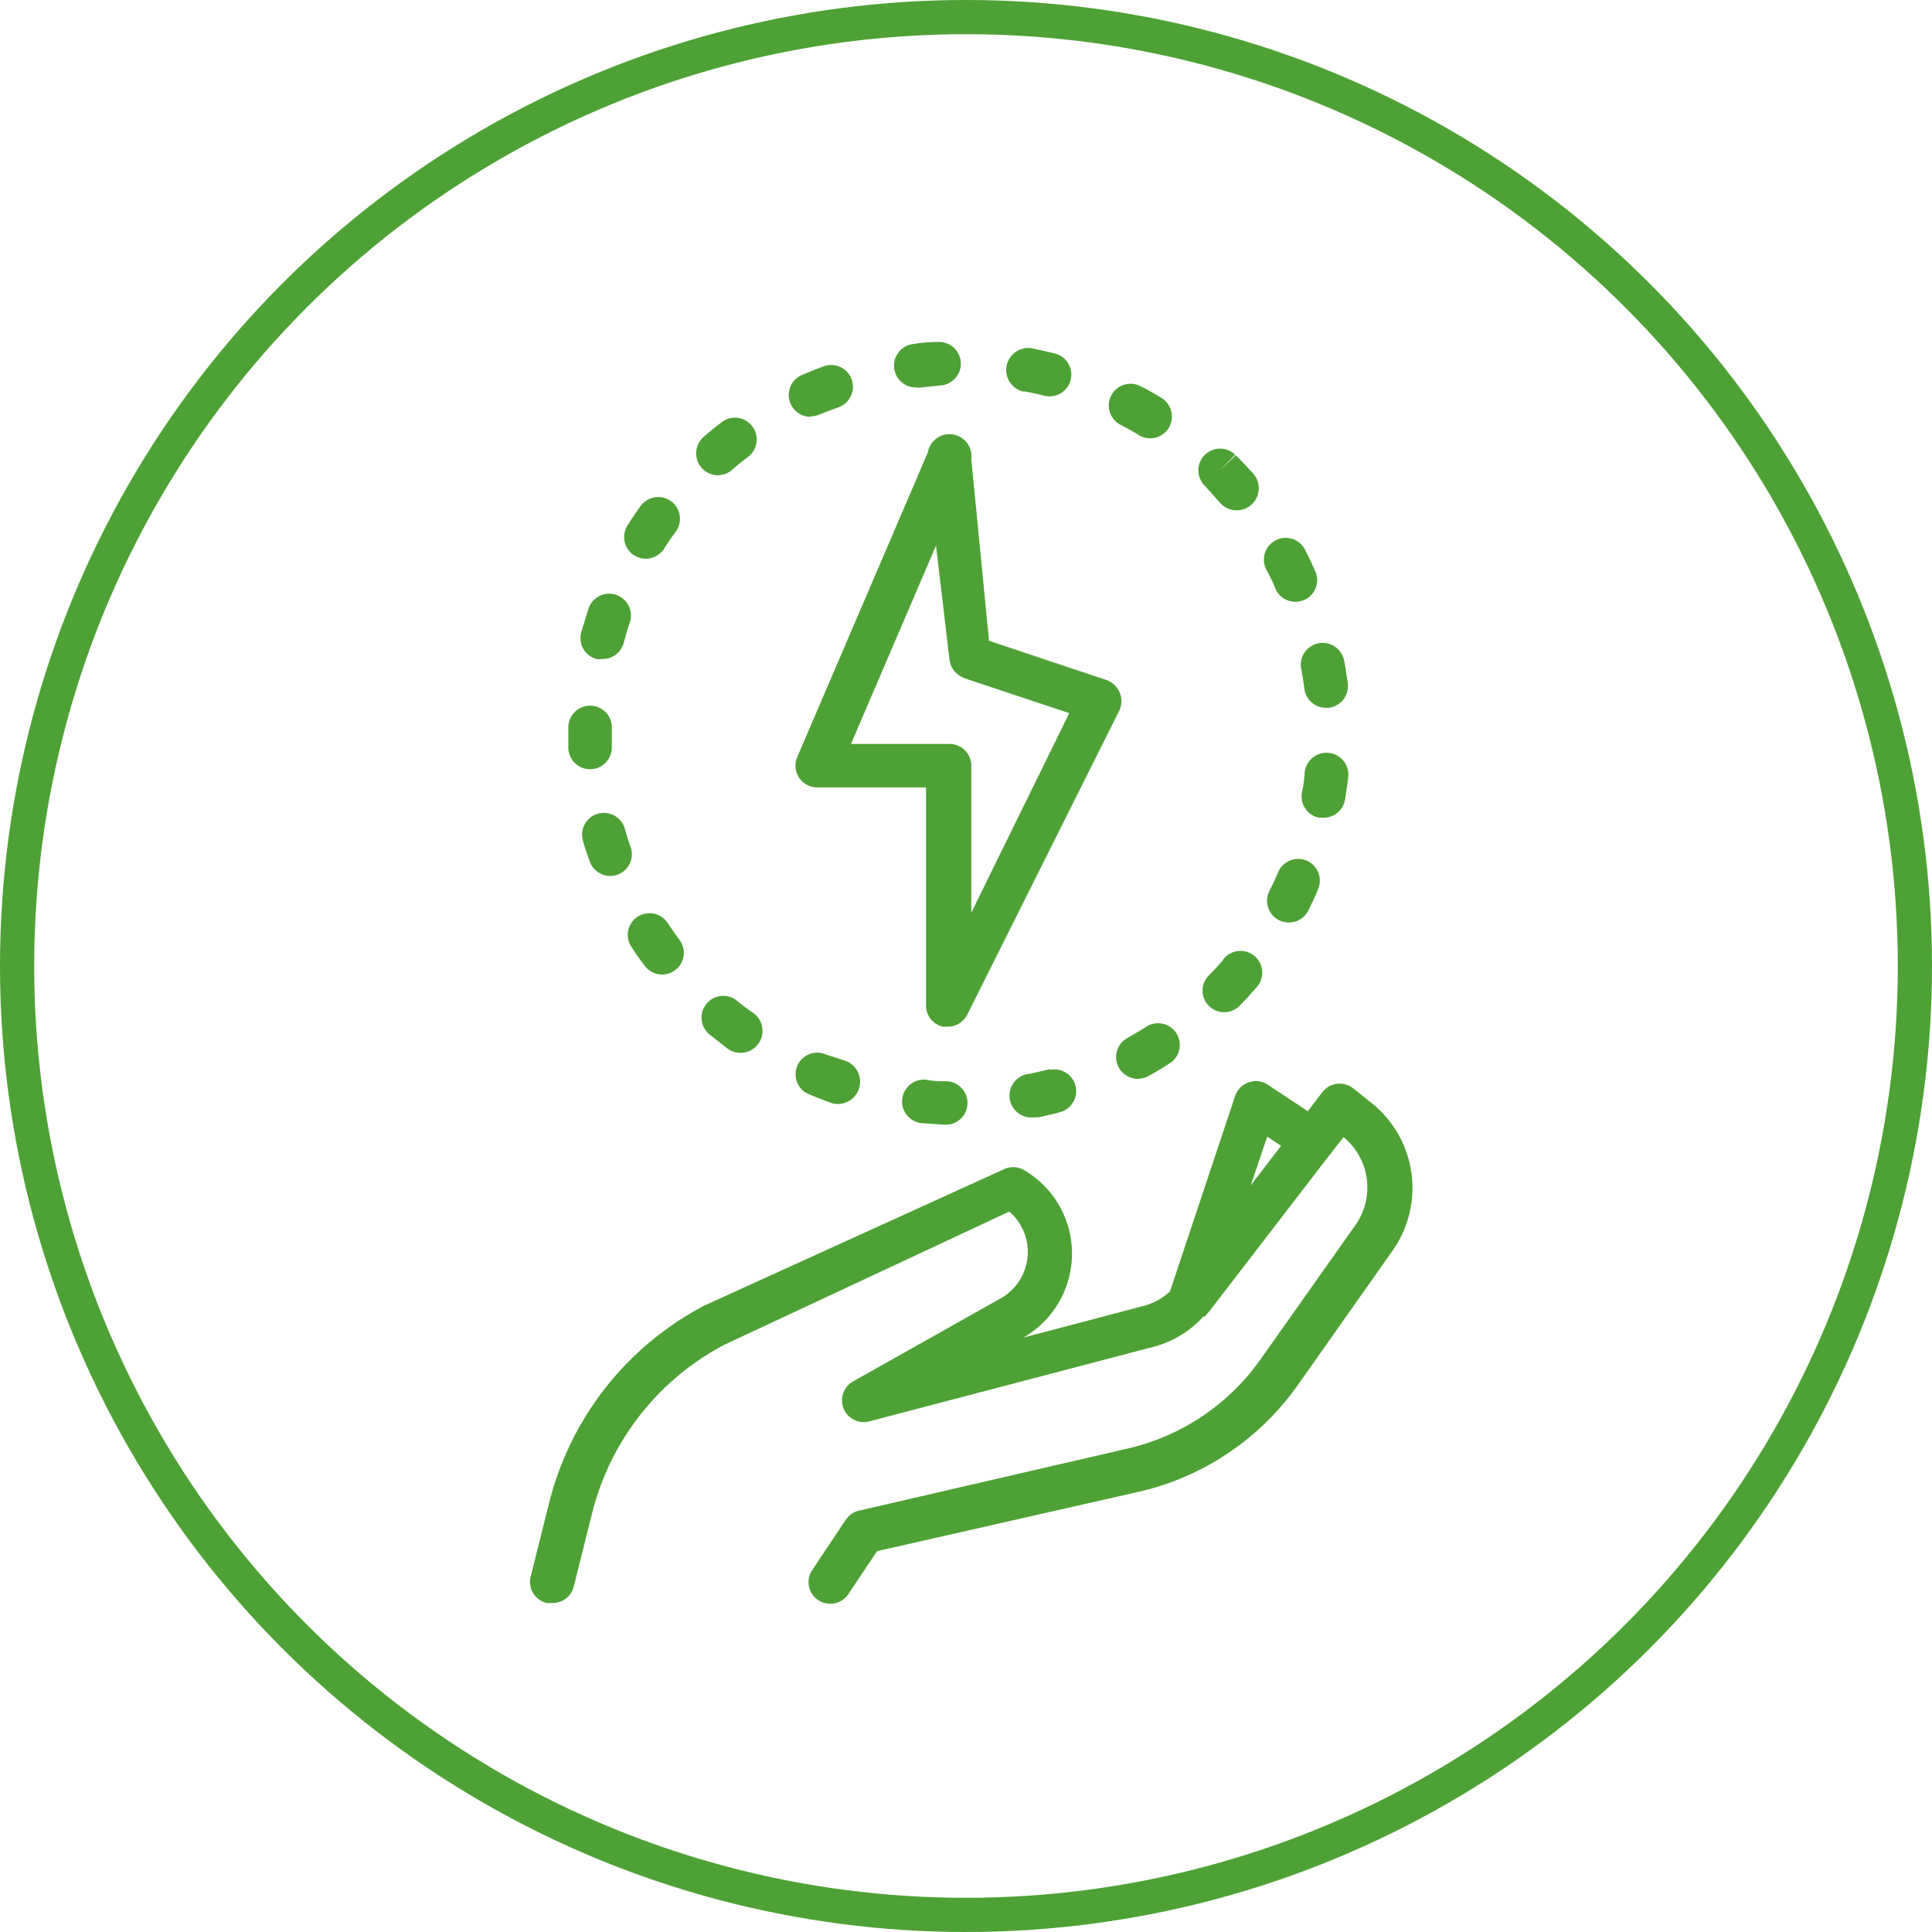 <svg xmlns="http://www.w3.org/2000/svg" width="113" height="113" viewBox="0 0 113 113">
  <g id="Group_3061" data-name="Group 3061" transform="translate(8214 -6822)">
    <g id="Ellipse_193" data-name="Ellipse 193" transform="translate(-8214 6822)" fill="none" stroke="#4ea135" stroke-width="2">
      <circle cx="56.5" cy="56.5" r="56.5" stroke="none"/>
      <circle cx="56.5" cy="56.5" r="55.5" fill="none"/>
    </g>
    <g id="noun_safe_energy_3130140" data-name="noun_safe energy_3130140" transform="translate(-8194.708 6839.001)">
      <path id="Path_2382" data-name="Path 2382" d="M60.926,38.273l-1.068-.852a1.282,1.282,0,0,0-1.806.216L57.2,38.757l-2.34-1.552a1.276,1.276,0,0,0-1.908.649L49.137,49.3a3.675,3.675,0,0,1-1.526.839L40.553,52a5.659,5.659,0,0,0,0-9.83,1.272,1.272,0,0,0-1.17,0L21.9,50.126A17.944,17.944,0,0,0,12.83,61.648l-1.068,4.273a1.272,1.272,0,0,0,.928,1.6h.305a1.272,1.272,0,0,0,1.272-.967l1.068-4.273a15.337,15.337,0,0,1,7.719-9.856l16.685-7.8a3.116,3.116,0,0,1-.521,5.087l-8.61,4.845a1.271,1.271,0,0,0,.941,2.34L48.2,52.529a6.041,6.041,0,0,0,2.9-1.768h.089l.127-.165a1.709,1.709,0,0,0,.165-.191l6.944-9.029.064-.076h0l.8-1.03h0a3.815,3.815,0,0,1,.738,5.087l-5.583,7.9a13.124,13.124,0,0,1-7.821,5.239L30.952,62.118a1.272,1.272,0,0,0-.776.534l-1.92,2.874a1.272,1.272,0,1,0,2.111,1.412l1.641-2.454,15.261-3.459a15.655,15.655,0,0,0,9.322-6.219l5.57-7.9A6.359,6.359,0,0,0,60.926,38.273Zm-6.1,1.971.814.534-1.78,2.315Z" transform="translate(0 9.237)" fill="#4ea135"/>
      <path id="Path_2383" data-name="Path 2383" d="M16.638,13.551a1.272,1.272,0,0,0,1.742-.407c.216-.343.445-.674.687-1a1.272,1.272,0,1,0-2.073-1.475c-.267.369-.521.75-.763,1.132a1.272,1.272,0,0,0,.407,1.755Z" transform="translate(1.176 1.937)" fill="#4ea135"/>
      <path id="Path_2384" data-name="Path 2384" d="M34.6,5.8c.394.076.788.153,1.183.254a1.272,1.272,0,1,0,.61-2.467c-.432-.114-.877-.2-1.272-.292a1.292,1.292,0,0,0-.458,2.543Z" transform="translate(5.95 0.075)" fill="#4ea135"/>
      <path id="Path_2385" data-name="Path 2385" d="M39.041,7.335c.356.191.712.382,1.056.6a1.273,1.273,0,0,0,1.323-2.175c-.394-.242-.788-.471-1.2-.674a1.272,1.272,0,1,0-1.183,2.251Z" transform="translate(7.235 0.523)" fill="#4ea135"/>
      <path id="Path_2386" data-name="Path 2386" d="M40.363,34.582c-.343.216-.7.42-1.056.623a1.272,1.272,0,0,0,.623,2.378,1.361,1.361,0,0,0,.61-.153c.394-.216.788-.445,1.17-.7a1.272,1.272,0,1,0-1.348-2.149Z" transform="translate(7.324 8.515)" fill="#4ea135"/>
      <path id="Path_2387" data-name="Path 2387" d="M36.109,36.44c-.394.1-.788.2-1.183.28a1.278,1.278,0,1,0,.254,2.543h.254c.445-.089.89-.191,1.335-.318a1.272,1.272,0,0,0-.661-2.454Z" transform="translate(5.996 9.087)" fill="#4ea135"/>
      <path id="Path_2388" data-name="Path 2388" d="M31.428,37.021a5.469,5.469,0,0,1-1.208-.089,1.277,1.277,0,1,0-.242,2.543l1.361.089h0a1.272,1.272,0,1,0,0-2.543Z" transform="translate(4.648 9.218)" fill="#4ea135"/>
      <path id="Path_2389" data-name="Path 2389" d="M29.8,5.671h.14l1.208-.127A1.273,1.273,0,0,0,31.019,3a8.341,8.341,0,0,0-1.373.114A1.274,1.274,0,1,0,29.8,5.658Z" transform="translate(4.549)" fill="#4ea135"/>
      <path id="Path_2390" data-name="Path 2390" d="M25.661,35.779a1.263,1.263,0,0,0-.954,2.34c.42.178.852.343,1.272.5a1.3,1.3,0,0,0,.827-2.467Z" transform="translate(3.32 8.883)" fill="#4ea135"/>
      <path id="Path_2391" data-name="Path 2391" d="M47.938,26.883a1.272,1.272,0,0,0-1.679.661c-.153.369-.331.738-.509,1.094a1.272,1.272,0,0,0,.547,1.717,1.361,1.361,0,0,0,.585.14,1.272,1.272,0,0,0,1.132-.7c.2-.407.407-.814.585-1.272A1.272,1.272,0,0,0,47.938,26.883Z" transform="translate(9.211 6.461)" fill="#4ea135"/>
      <path id="Path_2392" data-name="Path 2392" d="M47.174,18.32c.076.394.14.8.191,1.2a1.272,1.272,0,0,0,1.272,1.119H48.8a1.272,1.272,0,0,0,1.106-1.424c-.064-.445-.127-.9-.216-1.348a1.28,1.28,0,0,0-2.518.458Z" transform="translate(9.632 3.756)" fill="#4ea135"/>
      <path id="Path_2393" data-name="Path 2393" d="M24.9,7.062a1.272,1.272,0,0,0,.509-.114l1.119-.42a1.273,1.273,0,1,0-.877-2.391c-.42.153-.852.331-1.272.509A1.272,1.272,0,0,0,24.9,7.087Z" transform="translate(3.232 0.288)" fill="#4ea135"/>
      <path id="Path_2394" data-name="Path 2394" d="M49.732,24.653c.076-.445.14-.9.191-1.348a1.28,1.28,0,0,0-2.543-.292,7.67,7.67,0,0,1-.165,1.208,1.272,1.272,0,0,0,1,1.475h.216a1.272,1.272,0,0,0,1.3-1.043Z" transform="translate(9.642 5.13)" fill="#4ea135"/>
      <path id="Path_2395" data-name="Path 2395" d="M46.146,15.012a1.272,1.272,0,0,0,1.157.738,1.348,1.348,0,0,0,.534-.114,1.272,1.272,0,0,0,.623-1.679c-.178-.42-.382-.827-.6-1.272a1.274,1.274,0,0,0-2.251,1.2A8.979,8.979,0,0,1,46.146,15.012Z" transform="translate(9.172 2.448)" fill="#4ea135"/>
      <path id="Path_2396" data-name="Path 2396" d="M43.846,31.533c-.267.305-.534.6-.827.89a1.264,1.264,0,1,0,1.806,1.768c.318-.318.623-.661.916-1a1.272,1.272,0,1,0-1.92-1.653Z" transform="translate(8.407 7.61)" fill="#4ea135"/>
      <path id="Path_2397" data-name="Path 2397" d="M43.684,11.041A1.293,1.293,0,1,0,45.591,9.3c-.305-.331-.61-.674-.954-1l-.928.865.89-.9a1.268,1.268,0,0,0-1.768,1.819C43.15,10.444,43.417,10.736,43.684,11.041Z" transform="translate(8.353 1.332)" fill="#4ea135"/>
      <path id="Path_2398" data-name="Path 2398" d="M14.742,23.452h0a1.272,1.272,0,0,0,1.272-1.272V20.972a1.272,1.272,0,0,0-2.543,0v1.272A1.272,1.272,0,0,0,14.742,23.452Z" transform="translate(0.479 4.538)" fill="#4ea135"/>
      <path id="Path_2399" data-name="Path 2399" d="M16.784,29.474a1.272,1.272,0,0,0-.369,1.768c.242.382.509.75.788,1.119a1.268,1.268,0,0,0,2.035-1.513c-.242-.331-.471-.661-.7-1a1.272,1.272,0,0,0-1.755-.369Z" transform="translate(1.222 7.138)" fill="#4ea135"/>
      <path id="Path_2400" data-name="Path 2400" d="M16.973,26.745c-.14-.382-.267-.776-.369-1.157a1.274,1.274,0,0,0-2.454.687c.127.445.267.877.42,1.272a1.267,1.267,0,0,0,2.4-.8Z" transform="translate(0.651 5.886)" fill="#4ea135"/>
      <path id="Path_2401" data-name="Path 2401" d="M14.972,18.39a.928.928,0,0,0,.318,0,1.272,1.272,0,0,0,1.272-.954c.1-.382.216-.776.343-1.157a1.273,1.273,0,1,0-2.416-.8c-.14.432-.267.877-.394,1.272a1.272,1.272,0,0,0,.877,1.641Z" transform="translate(0.63 3.152)" fill="#4ea135"/>
      <path id="Path_2402" data-name="Path 2402" d="M21.667,33.354A1.273,1.273,0,0,0,20.027,35.3l1.081.852A1.284,1.284,0,0,0,22.659,34.1,10.633,10.633,0,0,1,21.667,33.354Z" transform="translate(2.137 8.167)" fill="#4ea135"/>
      <path id="Path_2403" data-name="Path 2403" d="M20.6,9.849a1.272,1.272,0,0,0,.852-.318c.305-.267.623-.521.941-.763a1.274,1.274,0,0,0-1.552-2.022c-.356.28-.712.56-1.056.865A1.278,1.278,0,0,0,20.6,9.849Z" transform="translate(2.075 0.947)" fill="#4ea135"/>
      <path id="Path_2404" data-name="Path 2404" d="M31.653,8.325l-7.63,17.8a1.272,1.272,0,0,0,1.17,1.78h6.359V40.627a1.272,1.272,0,0,0,.979,1.272h.292a1.272,1.272,0,0,0,1.145-.712l8.9-17.8a1.31,1.31,0,0,0-.776-1.768l-6.855-2.289L34.2,8.694a1.285,1.285,0,0,0-2.543-.369ZM33.7,21.488l6.231,2.073L34.2,35.235v-8.6a1.272,1.272,0,0,0-1.272-1.272H27.164l4.972-11.6.788,6.651a1.272,1.272,0,0,0,.814,1.068Z" transform="translate(3.317 1.148)" fill="#4ea135"/>
    </g>
  </g>
</svg>
